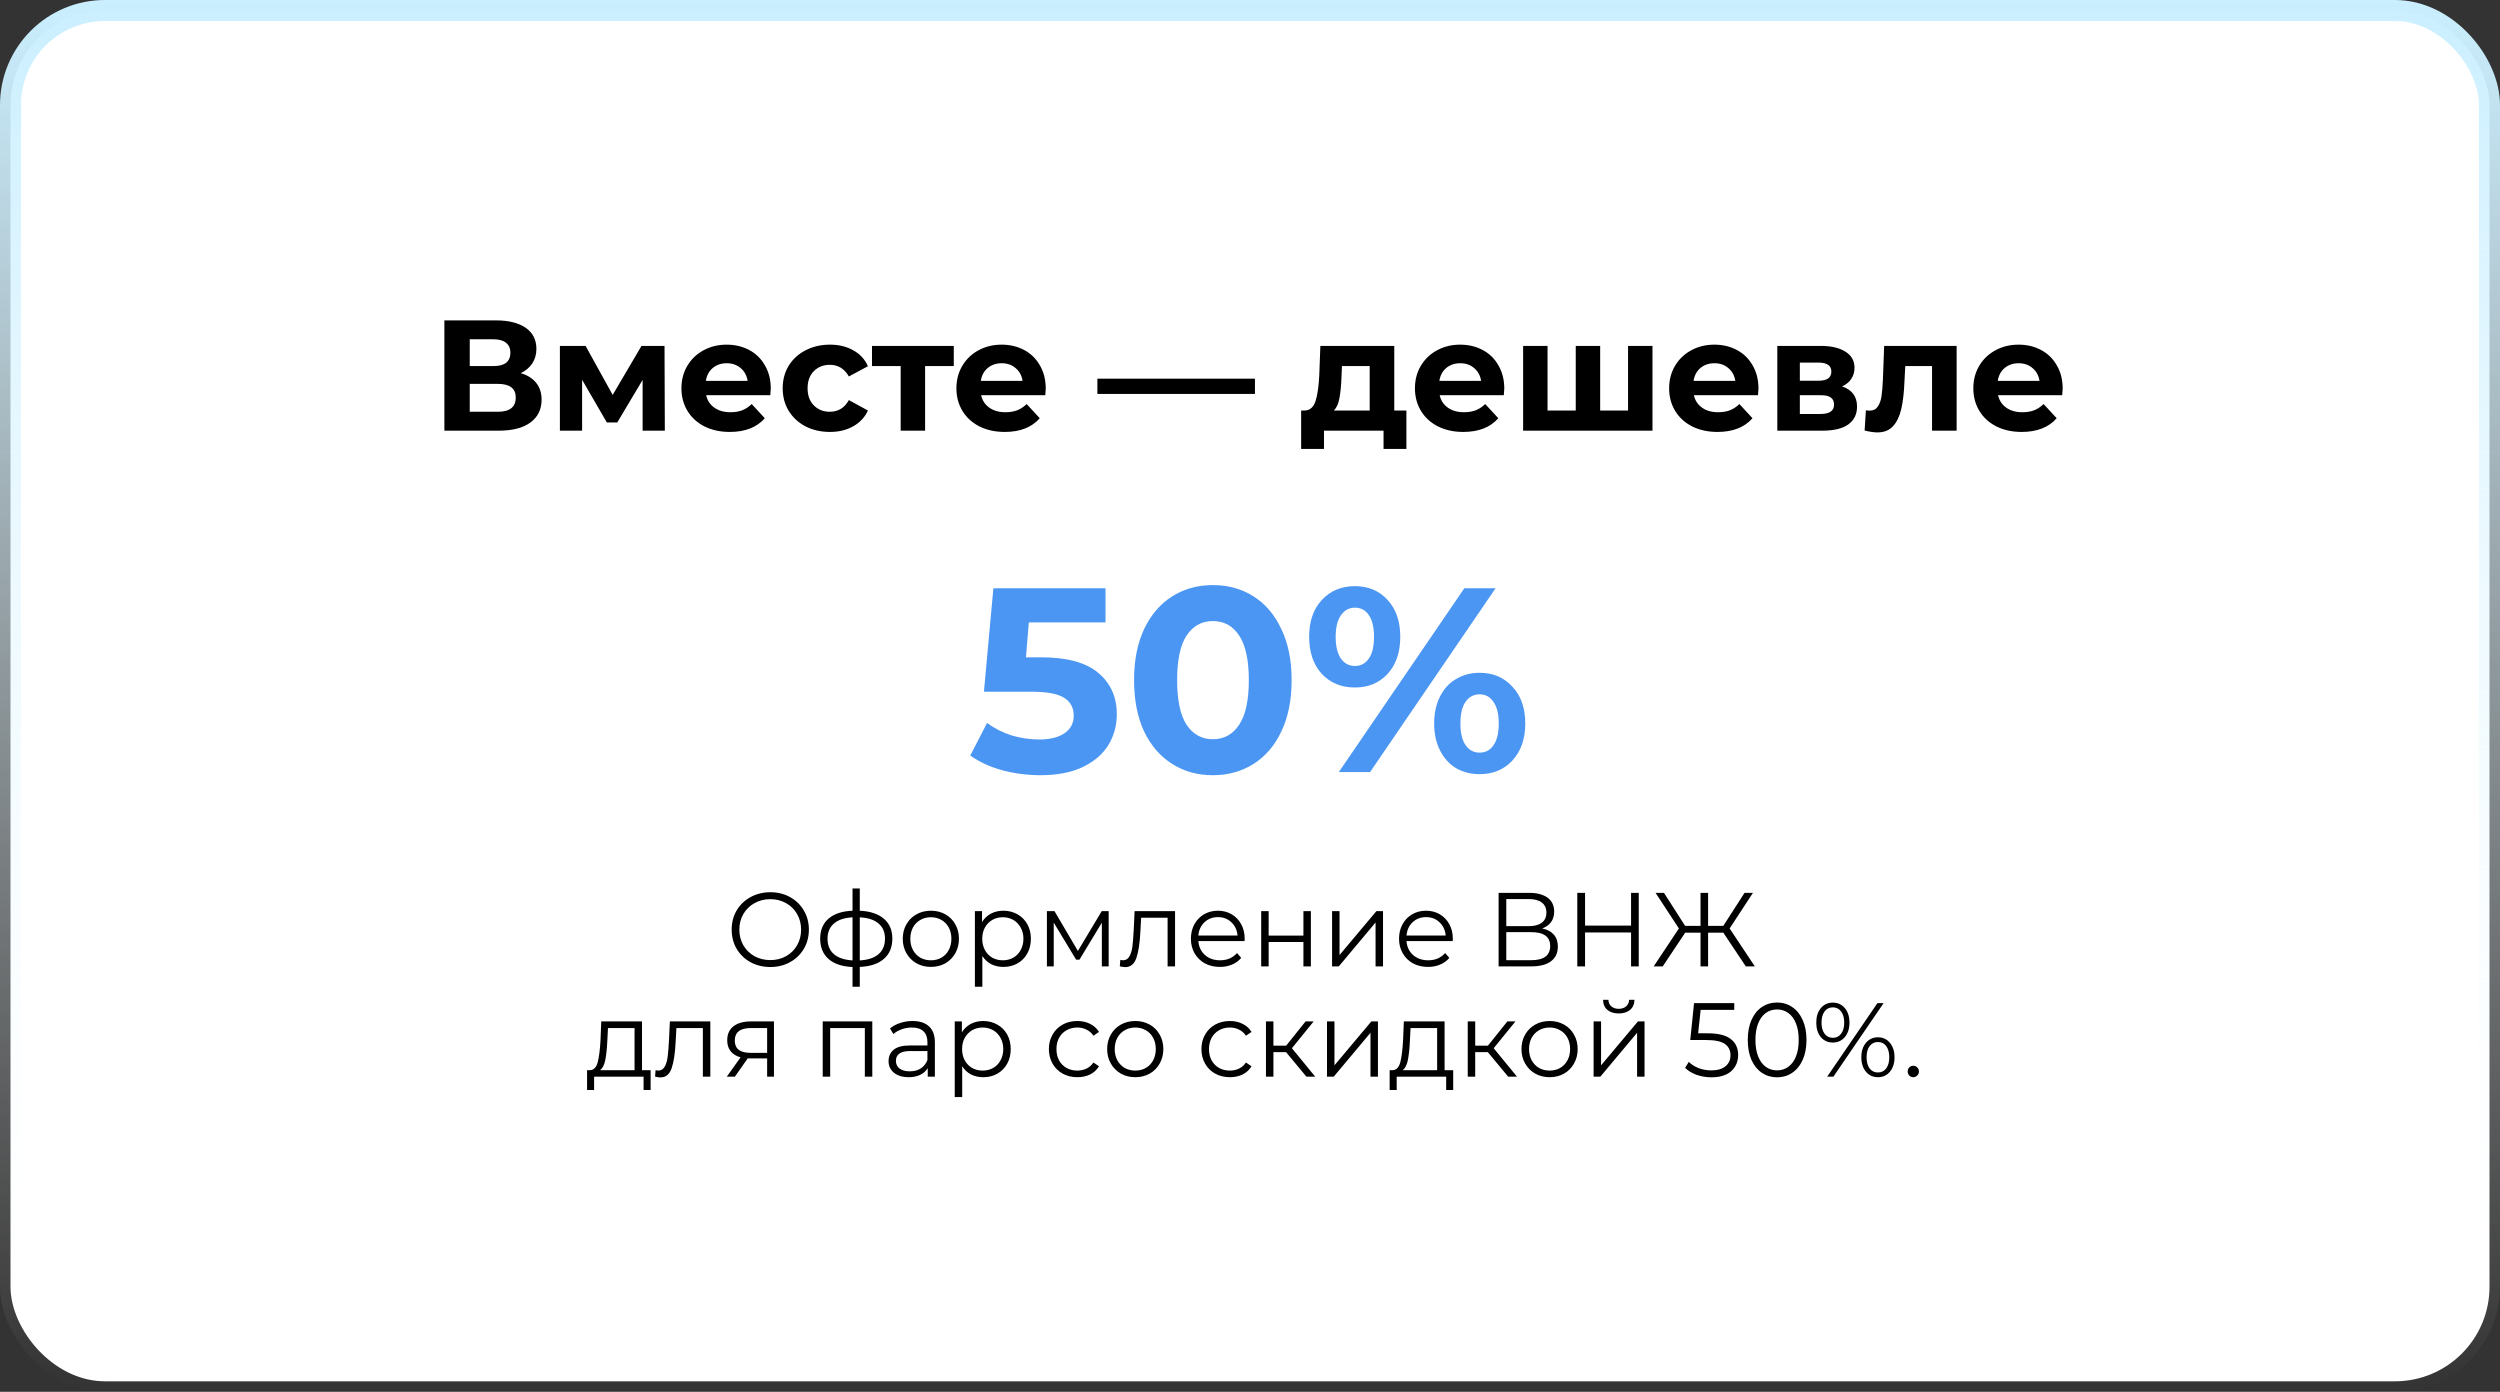 <?xml version="1.0" encoding="UTF-8"?> <svg xmlns="http://www.w3.org/2000/svg" width="476" height="265" viewBox="0 0 476 265" fill="none"><rect x="0" y="0" width="476" height="265" fill="#333333" stroke="none"/> <rect x="2" y="2" width="472" height="261" rx="18" fill="white"></rect> <rect x="2" y="2" width="472" height="261" rx="18" stroke="url(#paint0_linear_1005_2)" stroke-width="4"></rect> <path d="M99.16 71.05C100.44 71.43 101.42 72.05 102.1 72.91C102.78 73.77 103.12 74.83 103.12 76.09C103.12 77.95 102.41 79.4 100.99 80.44C99.59 81.48 97.58 82 94.96 82H84.61V61H94.39C96.83 61 98.73 61.47 100.09 62.41C101.45 63.35 102.13 64.69 102.13 66.43C102.13 67.47 101.87 68.39 101.35 69.19C100.83 69.97 100.1 70.59 99.16 71.05ZM89.44 69.7H93.97C95.03 69.7 95.83 69.49 96.37 69.07C96.91 68.63 97.18 67.99 97.18 67.15C97.18 66.33 96.9 65.7 96.34 65.26C95.8 64.82 95.01 64.6 93.97 64.6H89.44V69.7ZM94.78 78.4C97.06 78.4 98.2 77.5 98.2 75.7C98.2 73.96 97.06 73.09 94.78 73.09H89.44V78.4H94.78ZM122.354 82V72.34L117.524 80.44H115.544L110.834 72.31V82H106.604V65.86H111.494L116.654 75.19L122.144 65.86H126.524L126.584 82H122.354ZM146.756 73.99C146.756 74.05 146.726 74.47 146.666 75.25H134.456C134.676 76.25 135.196 77.04 136.016 77.62C136.836 78.2 137.856 78.49 139.076 78.49C139.916 78.49 140.656 78.37 141.296 78.13C141.956 77.87 142.566 77.47 143.126 76.93L145.616 79.63C144.096 81.37 141.876 82.24 138.956 82.24C137.136 82.24 135.526 81.89 134.126 81.19C132.726 80.47 131.646 79.48 130.886 78.22C130.126 76.96 129.746 75.53 129.746 73.93C129.746 72.35 130.116 70.93 130.856 69.67C131.616 68.39 132.646 67.4 133.946 66.7C135.266 65.98 136.736 65.62 138.356 65.62C139.936 65.62 141.366 65.96 142.646 66.64C143.926 67.32 144.926 68.3 145.646 69.58C146.386 70.84 146.756 72.31 146.756 73.99ZM138.386 69.16C137.326 69.16 136.436 69.46 135.716 70.06C134.996 70.66 134.556 71.48 134.396 72.52H142.346C142.186 71.5 141.746 70.69 141.026 70.09C140.306 69.47 139.426 69.16 138.386 69.16ZM158.024 82.24C156.304 82.24 154.754 81.89 153.374 81.19C152.014 80.47 150.944 79.48 150.164 78.22C149.404 76.96 149.024 75.53 149.024 73.93C149.024 72.33 149.404 70.9 150.164 69.64C150.944 68.38 152.014 67.4 153.374 66.7C154.754 65.98 156.304 65.62 158.024 65.62C159.724 65.62 161.204 65.98 162.464 66.7C163.744 67.4 164.674 68.41 165.254 69.73L161.624 71.68C160.784 70.2 159.574 69.46 157.994 69.46C156.774 69.46 155.764 69.86 154.964 70.66C154.164 71.46 153.764 72.55 153.764 73.93C153.764 75.31 154.164 76.4 154.964 77.2C155.764 78 156.774 78.4 157.994 78.4C159.594 78.4 160.804 77.66 161.624 76.18L165.254 78.16C164.674 79.44 163.744 80.44 162.464 81.16C161.204 81.88 159.724 82.24 158.024 82.24ZM181.599 69.7H176.139V82H171.489V69.7H166.029V65.86H181.599V69.7ZM199.11 73.99C199.11 74.05 199.08 74.47 199.02 75.25H186.81C187.03 76.25 187.55 77.04 188.37 77.62C189.19 78.2 190.21 78.49 191.43 78.49C192.27 78.49 193.01 78.37 193.65 78.13C194.31 77.87 194.92 77.47 195.48 76.93L197.97 79.63C196.45 81.37 194.23 82.24 191.31 82.24C189.49 82.24 187.88 81.89 186.48 81.19C185.08 80.47 184 79.48 183.24 78.22C182.48 76.96 182.1 75.53 182.1 73.93C182.1 72.35 182.47 70.93 183.21 69.67C183.97 68.39 185 67.4 186.3 66.7C187.62 65.98 189.09 65.62 190.71 65.62C192.29 65.62 193.72 65.96 195 66.64C196.28 67.32 197.28 68.3 198 69.58C198.74 70.84 199.11 72.31 199.11 73.99ZM190.74 69.16C189.68 69.16 188.79 69.46 188.07 70.06C187.35 70.66 186.91 71.48 186.75 72.52H194.7C194.54 71.5 194.1 70.69 193.38 70.09C192.66 69.47 191.78 69.16 190.74 69.16ZM208.943 72.1H238.943V75.01H208.943V72.1ZM267.779 78.16V85.48H263.429V82H252.089V85.48H247.739V78.16H248.399C249.399 78.14 250.089 77.55 250.469 76.39C250.849 75.23 251.089 73.58 251.189 71.44L251.399 65.86H265.469V78.16H267.779ZM255.419 71.77C255.359 73.41 255.229 74.75 255.029 75.79C254.849 76.83 254.499 77.62 253.979 78.16H260.789V69.7H255.509L255.419 71.77ZM286.415 73.99C286.415 74.05 286.385 74.47 286.325 75.25H274.115C274.335 76.25 274.855 77.04 275.675 77.62C276.495 78.2 277.515 78.49 278.735 78.49C279.575 78.49 280.315 78.37 280.955 78.13C281.615 77.87 282.225 77.47 282.785 76.93L285.275 79.63C283.755 81.37 281.535 82.24 278.615 82.24C276.795 82.24 275.185 81.89 273.785 81.19C272.385 80.47 271.305 79.48 270.545 78.22C269.785 76.96 269.405 75.53 269.405 73.93C269.405 72.35 269.775 70.93 270.515 69.67C271.275 68.39 272.305 67.4 273.605 66.7C274.925 65.98 276.395 65.62 278.015 65.62C279.595 65.62 281.025 65.96 282.305 66.64C283.585 67.32 284.585 68.3 285.305 69.58C286.045 70.84 286.415 72.31 286.415 73.99ZM278.045 69.16C276.985 69.16 276.095 69.46 275.375 70.06C274.655 70.66 274.215 71.48 274.055 72.52H282.005C281.845 71.5 281.405 70.69 280.685 70.09C279.965 69.47 279.085 69.16 278.045 69.16ZM314.632 65.86V82H290.002V65.86H294.652V78.16H300.022V65.86H304.672V78.16H309.982V65.86H314.632ZM334.813 73.99C334.813 74.05 334.783 74.47 334.723 75.25H322.513C322.733 76.25 323.253 77.04 324.073 77.62C324.893 78.2 325.913 78.49 327.133 78.49C327.973 78.49 328.713 78.37 329.353 78.13C330.013 77.87 330.623 77.47 331.183 76.93L333.673 79.63C332.153 81.37 329.933 82.24 327.013 82.24C325.193 82.24 323.583 81.89 322.183 81.19C320.783 80.47 319.703 79.48 318.943 78.22C318.183 76.96 317.803 75.53 317.803 73.93C317.803 72.35 318.173 70.93 318.913 69.67C319.673 68.39 320.703 67.4 322.003 66.7C323.323 65.98 324.793 65.62 326.413 65.62C327.993 65.62 329.423 65.96 330.703 66.64C331.983 67.32 332.983 68.3 333.703 69.58C334.443 70.84 334.813 72.31 334.813 73.99ZM326.443 69.16C325.383 69.16 324.493 69.46 323.773 70.06C323.053 70.66 322.613 71.48 322.453 72.52H330.403C330.243 71.5 329.803 70.69 329.083 70.09C328.363 69.47 327.483 69.16 326.443 69.16ZM350.73 73.57C352.63 74.21 353.58 75.49 353.58 77.41C353.58 78.87 353.03 80 351.93 80.8C350.83 81.6 349.19 82 347.01 82H338.4V65.86H346.65C348.67 65.86 350.25 66.23 351.39 66.97C352.53 67.69 353.1 68.71 353.1 70.03C353.1 70.83 352.89 71.54 352.47 72.16C352.07 72.76 351.49 73.23 350.73 73.57ZM342.69 72.49H346.23C347.87 72.49 348.69 71.91 348.69 70.75C348.69 69.61 347.87 69.04 346.23 69.04H342.69V72.49ZM346.62 78.82C348.34 78.82 349.2 78.23 349.2 77.05C349.2 76.43 349 75.98 348.6 75.7C348.2 75.4 347.57 75.25 346.71 75.25H342.69V78.82H346.62ZM372.543 65.86V82H367.863V69.7H362.763L362.613 72.55C362.533 74.67 362.333 76.43 362.013 77.83C361.693 79.23 361.173 80.33 360.453 81.13C359.733 81.93 358.733 82.33 357.453 82.33C356.773 82.33 355.963 82.21 355.023 81.97L355.263 78.13C355.583 78.17 355.813 78.19 355.953 78.19C356.653 78.19 357.173 77.94 357.513 77.44C357.873 76.92 358.113 76.27 358.233 75.49C358.353 74.69 358.443 73.64 358.503 72.34L358.743 65.86H372.543ZM392.733 73.99C392.733 74.05 392.703 74.47 392.643 75.25H380.433C380.653 76.25 381.173 77.04 381.993 77.62C382.813 78.2 383.833 78.49 385.053 78.49C385.893 78.49 386.633 78.37 387.273 78.13C387.933 77.87 388.543 77.47 389.103 76.93L391.593 79.63C390.073 81.37 387.853 82.24 384.933 82.24C383.113 82.24 381.503 81.89 380.103 81.19C378.703 80.47 377.623 79.48 376.863 78.22C376.103 76.96 375.723 75.53 375.723 73.93C375.723 72.35 376.093 70.93 376.833 69.67C377.593 68.39 378.623 67.4 379.923 66.7C381.243 65.98 382.713 65.62 384.333 65.62C385.913 65.62 387.343 65.96 388.623 66.64C389.903 67.32 390.903 68.3 391.623 69.58C392.363 70.84 392.733 72.31 392.733 73.99ZM384.363 69.16C383.303 69.16 382.413 69.46 381.693 70.06C380.973 70.66 380.533 71.48 380.373 72.52H388.323C388.163 71.5 387.723 70.69 387.003 70.09C386.283 69.47 385.403 69.16 384.363 69.16Z" fill="black"></path> <path d="M198.19 125.15C203.124 125.15 206.757 126.133 209.09 128.1C211.457 130.067 212.64 132.7 212.64 136C212.64 138.133 212.107 140.083 211.04 141.85C209.974 143.583 208.34 144.983 206.14 146.05C203.974 147.083 201.29 147.6 198.09 147.6C195.624 147.6 193.19 147.283 190.79 146.65C188.424 145.983 186.407 145.05 184.74 143.85L187.94 137.65C189.274 138.65 190.807 139.433 192.54 140C194.274 140.533 196.057 140.8 197.89 140.8C199.924 140.8 201.524 140.4 202.69 139.6C203.857 138.8 204.44 137.683 204.44 136.25C204.44 134.75 203.824 133.617 202.59 132.85C201.39 132.083 199.29 131.7 196.29 131.7H187.34L189.14 112H210.49V118.5H195.89L195.34 125.15H198.19ZM230.927 147.6C228.027 147.6 225.443 146.883 223.177 145.45C220.91 144.017 219.127 141.95 217.827 139.25C216.56 136.517 215.927 133.267 215.927 129.5C215.927 125.733 216.56 122.5 217.827 119.8C219.127 117.067 220.91 114.983 223.177 113.55C225.443 112.117 228.027 111.4 230.927 111.4C233.827 111.4 236.41 112.117 238.677 113.55C240.943 114.983 242.71 117.067 243.977 119.8C245.277 122.5 245.927 125.733 245.927 129.5C245.927 133.267 245.277 136.517 243.977 139.25C242.71 141.95 240.943 144.017 238.677 145.45C236.41 146.883 233.827 147.6 230.927 147.6ZM230.927 140.75C233.06 140.75 234.727 139.833 235.927 138C237.16 136.167 237.777 133.333 237.777 129.5C237.777 125.667 237.16 122.833 235.927 121C234.727 119.167 233.06 118.25 230.927 118.25C228.827 118.25 227.16 119.167 225.927 121C224.727 122.833 224.127 125.667 224.127 129.5C224.127 133.333 224.727 136.167 225.927 138C227.16 139.833 228.827 140.75 230.927 140.75ZM257.962 130.9C255.395 130.9 253.295 130.033 251.662 128.3C250.062 126.533 249.262 124.183 249.262 121.25C249.262 118.317 250.062 115.983 251.662 114.25C253.295 112.483 255.395 111.6 257.962 111.6C260.529 111.6 262.612 112.483 264.212 114.25C265.812 115.983 266.612 118.317 266.612 121.25C266.612 124.183 265.812 126.533 264.212 128.3C262.612 130.033 260.529 130.9 257.962 130.9ZM278.812 112H284.762L260.862 147H254.912L278.812 112ZM257.962 126.8C259.095 126.8 259.979 126.333 260.612 125.4C261.279 124.467 261.612 123.083 261.612 121.25C261.612 119.417 261.279 118.033 260.612 117.1C259.979 116.167 259.095 115.7 257.962 115.7C256.862 115.7 255.979 116.183 255.312 117.15C254.645 118.083 254.312 119.45 254.312 121.25C254.312 123.05 254.645 124.433 255.312 125.4C255.979 126.333 256.862 126.8 257.962 126.8ZM281.712 147.4C280.045 147.4 278.545 147.017 277.212 146.25C275.912 145.45 274.895 144.317 274.162 142.85C273.429 141.383 273.062 139.683 273.062 137.75C273.062 135.817 273.429 134.117 274.162 132.65C274.895 131.183 275.912 130.067 277.212 129.3C278.545 128.5 280.045 128.1 281.712 128.1C284.279 128.1 286.362 128.983 287.962 130.75C289.595 132.483 290.412 134.817 290.412 137.75C290.412 140.683 289.595 143.033 287.962 144.8C286.362 146.533 284.279 147.4 281.712 147.4ZM281.712 143.3C282.845 143.3 283.729 142.833 284.362 141.9C285.029 140.933 285.362 139.55 285.362 137.75C285.362 135.95 285.029 134.583 284.362 133.65C283.729 132.683 282.845 132.2 281.712 132.2C280.612 132.2 279.729 132.667 279.062 133.6C278.395 134.533 278.062 135.917 278.062 137.75C278.062 139.583 278.395 140.967 279.062 141.9C279.729 142.833 280.612 143.3 281.712 143.3Z" fill="#4B96F2"></path> <path d="M146.67 184.12C145.283 184.12 144.023 183.813 142.89 183.2C141.77 182.573 140.89 181.72 140.25 180.64C139.623 179.56 139.31 178.347 139.31 177C139.31 175.653 139.623 174.44 140.25 173.36C140.89 172.28 141.77 171.433 142.89 170.82C144.023 170.193 145.283 169.88 146.67 169.88C148.057 169.88 149.303 170.187 150.41 170.8C151.53 171.413 152.41 172.267 153.05 173.36C153.69 174.44 154.01 175.653 154.01 177C154.01 178.347 153.69 179.567 153.05 180.66C152.41 181.74 151.53 182.587 150.41 183.2C149.303 183.813 148.057 184.12 146.67 184.12ZM146.67 182.8C147.777 182.8 148.777 182.553 149.67 182.06C150.563 181.553 151.263 180.86 151.77 179.98C152.277 179.087 152.53 178.093 152.53 177C152.53 175.907 152.277 174.92 151.77 174.04C151.263 173.147 150.563 172.453 149.67 171.96C148.777 171.453 147.777 171.2 146.67 171.2C145.563 171.2 144.557 171.453 143.65 171.96C142.757 172.453 142.05 173.147 141.53 174.04C141.023 174.92 140.77 175.907 140.77 177C140.77 178.093 141.023 179.087 141.53 179.98C142.05 180.86 142.757 181.553 143.65 182.06C144.557 182.553 145.563 182.8 146.67 182.8ZM169.902 178.72C169.902 180.36 169.362 181.647 168.282 182.58C167.202 183.513 165.675 184.02 163.702 184.1V187.88H162.322V184.12C160.362 184.04 158.842 183.533 157.762 182.6C156.695 181.653 156.162 180.36 156.162 178.72C156.162 177.093 156.695 175.82 157.762 174.9C158.842 173.98 160.362 173.48 162.322 173.4V169.16H163.702V173.4C165.675 173.493 167.202 174 168.282 174.92C169.362 175.84 169.902 177.107 169.902 178.72ZM157.562 178.72C157.562 179.973 157.962 180.953 158.762 181.66C159.575 182.367 160.762 182.767 162.322 182.86V174.66C160.775 174.74 159.595 175.133 158.782 175.84C157.968 176.533 157.562 177.493 157.562 178.72ZM163.702 182.86C165.262 182.78 166.448 182.387 167.262 181.68C168.088 180.973 168.502 179.987 168.502 178.72C168.502 177.48 168.088 176.513 167.262 175.82C166.448 175.127 165.262 174.74 163.702 174.66V182.86ZM177.245 184.1C176.231 184.1 175.318 183.873 174.505 183.42C173.691 182.953 173.051 182.313 172.585 181.5C172.118 180.687 171.885 179.767 171.885 178.74C171.885 177.713 172.118 176.793 172.585 175.98C173.051 175.167 173.691 174.533 174.505 174.08C175.318 173.627 176.231 173.4 177.245 173.4C178.258 173.4 179.171 173.627 179.985 174.08C180.798 174.533 181.431 175.167 181.885 175.98C182.351 176.793 182.585 177.713 182.585 178.74C182.585 179.767 182.351 180.687 181.885 181.5C181.431 182.313 180.798 182.953 179.985 183.42C179.171 183.873 178.258 184.1 177.245 184.1ZM177.245 182.84C177.991 182.84 178.658 182.673 179.245 182.34C179.845 181.993 180.311 181.507 180.645 180.88C180.978 180.253 181.145 179.54 181.145 178.74C181.145 177.94 180.978 177.227 180.645 176.6C180.311 175.973 179.845 175.493 179.245 175.16C178.658 174.813 177.991 174.64 177.245 174.64C176.498 174.64 175.825 174.813 175.225 175.16C174.638 175.493 174.171 175.973 173.825 176.6C173.491 177.227 173.325 177.94 173.325 178.74C173.325 179.54 173.491 180.253 173.825 180.88C174.171 181.507 174.638 181.993 175.225 182.34C175.825 182.673 176.498 182.84 177.245 182.84ZM191.04 173.4C192.026 173.4 192.92 173.627 193.72 174.08C194.52 174.52 195.146 175.147 195.6 175.96C196.053 176.773 196.28 177.7 196.28 178.74C196.28 179.793 196.053 180.727 195.6 181.54C195.146 182.353 194.52 182.987 193.72 183.44C192.933 183.88 192.04 184.1 191.04 184.1C190.186 184.1 189.413 183.927 188.72 183.58C188.04 183.22 187.48 182.7 187.04 182.02V187.88H185.62V173.48H186.98V175.56C187.406 174.867 187.966 174.333 188.66 173.96C189.366 173.587 190.16 173.4 191.04 173.4ZM190.94 182.84C191.673 182.84 192.34 182.673 192.94 182.34C193.54 181.993 194.006 181.507 194.34 180.88C194.686 180.253 194.86 179.54 194.86 178.74C194.86 177.94 194.686 177.233 194.34 176.62C194.006 175.993 193.54 175.507 192.94 175.16C192.34 174.813 191.673 174.64 190.94 174.64C190.193 174.64 189.52 174.813 188.92 175.16C188.333 175.507 187.866 175.993 187.52 176.62C187.186 177.233 187.02 177.94 187.02 178.74C187.02 179.54 187.186 180.253 187.52 180.88C187.866 181.507 188.333 181.993 188.92 182.34C189.52 182.673 190.193 182.84 190.94 182.84ZM211.091 173.48V184H209.791V175.68L205.531 182.72H204.891L200.631 175.66V184H199.331V173.48H200.771L205.231 181.06L209.771 173.48H211.091ZM223.731 173.48V184H222.311V174.74H217.271L217.131 177.34C217.025 179.527 216.771 181.207 216.371 182.38C215.971 183.553 215.258 184.14 214.231 184.14C213.951 184.14 213.611 184.087 213.211 183.98L213.311 182.76C213.551 182.813 213.718 182.84 213.811 182.84C214.358 182.84 214.771 182.587 215.051 182.08C215.331 181.573 215.518 180.947 215.611 180.2C215.705 179.453 215.785 178.467 215.851 177.24L216.031 173.48H223.731ZM236.968 179.18H228.168C228.248 180.273 228.668 181.16 229.428 181.84C230.188 182.507 231.148 182.84 232.308 182.84C232.961 182.84 233.561 182.727 234.108 182.5C234.655 182.26 235.128 181.913 235.528 181.46L236.328 182.38C235.861 182.94 235.275 183.367 234.568 183.66C233.875 183.953 233.108 184.1 232.268 184.1C231.188 184.1 230.228 183.873 229.388 183.42C228.561 182.953 227.915 182.313 227.448 181.5C226.981 180.687 226.748 179.767 226.748 178.74C226.748 177.713 226.968 176.793 227.408 175.98C227.861 175.167 228.475 174.533 229.248 174.08C230.035 173.627 230.915 173.4 231.888 173.4C232.861 173.4 233.735 173.627 234.508 174.08C235.281 174.533 235.888 175.167 236.328 175.98C236.768 176.78 236.988 177.7 236.988 178.74L236.968 179.18ZM231.888 174.62C230.875 174.62 230.021 174.947 229.328 175.6C228.648 176.24 228.261 177.08 228.168 178.12H235.628C235.535 177.08 235.141 176.24 234.448 175.6C233.768 174.947 232.915 174.62 231.888 174.62ZM240.131 173.48H241.551V178.14H248.171V173.48H249.591V184H248.171V179.36H241.551V184H240.131V173.48ZM253.627 173.48H255.047V181.84L262.067 173.48H263.327V184H261.907V175.64L254.907 184H253.627V173.48ZM276.597 179.18H267.797C267.877 180.273 268.297 181.16 269.057 181.84C269.817 182.507 270.777 182.84 271.937 182.84C272.59 182.84 273.19 182.727 273.737 182.5C274.284 182.26 274.757 181.913 275.157 181.46L275.957 182.38C275.49 182.94 274.904 183.367 274.197 183.66C273.504 183.953 272.737 184.1 271.897 184.1C270.817 184.1 269.857 183.873 269.017 183.42C268.19 182.953 267.544 182.313 267.077 181.5C266.61 180.687 266.377 179.767 266.377 178.74C266.377 177.713 266.597 176.793 267.037 175.98C267.49 175.167 268.104 174.533 268.877 174.08C269.664 173.627 270.544 173.4 271.517 173.4C272.49 173.4 273.364 173.627 274.137 174.08C274.91 174.533 275.517 175.167 275.957 175.98C276.397 176.78 276.617 177.7 276.617 178.74L276.597 179.18ZM271.517 174.62C270.504 174.62 269.65 174.947 268.957 175.6C268.277 176.24 267.89 177.08 267.797 178.12H275.257C275.164 177.08 274.77 176.24 274.077 175.6C273.397 174.947 272.544 174.62 271.517 174.62ZM293.635 176.78C294.608 176.98 295.348 177.373 295.855 177.96C296.361 178.533 296.615 179.287 296.615 180.22C296.615 181.433 296.181 182.367 295.315 183.02C294.461 183.673 293.201 184 291.535 184H285.335V170H291.155C292.648 170 293.815 170.307 294.655 170.92C295.495 171.533 295.915 172.42 295.915 173.58C295.915 174.367 295.715 175.033 295.315 175.58C294.915 176.113 294.355 176.513 293.635 176.78ZM286.795 176.34H291.075C292.155 176.34 292.981 176.12 293.555 175.68C294.141 175.24 294.435 174.6 294.435 173.76C294.435 172.92 294.141 172.28 293.555 171.84C292.981 171.4 292.155 171.18 291.075 171.18H286.795V176.34ZM291.535 182.82C293.948 182.82 295.155 181.92 295.155 180.12C295.155 178.36 293.948 177.48 291.535 177.48H286.795V182.82H291.535ZM312.015 170V184H310.555V177.54H301.795V184H300.315V170H301.795V176.24H310.555V170H312.015ZM328.121 177.58H325.221V184H323.781V177.58H320.861L316.581 184H314.861L319.661 176.78L315.221 170H316.821L320.841 176.28H323.781V170H325.221V176.28H328.121L332.161 170H333.761L329.321 176.78L334.121 184H332.401L328.121 177.58ZM123.878 203.76V207.54H122.538V205H113.118V207.54H111.778V203.76H112.378C113.084 203.72 113.564 203.2 113.818 202.2C114.071 201.2 114.244 199.8 114.338 198L114.478 194.48H122.238V203.76H123.878ZM115.638 198.08C115.571 199.573 115.444 200.807 115.258 201.78C115.071 202.74 114.738 203.4 114.258 203.76H120.818V195.74H115.758L115.638 198.08ZM135.245 194.48V205H133.825V195.74H128.785L128.645 198.34C128.538 200.527 128.285 202.207 127.885 203.38C127.485 204.553 126.772 205.14 125.745 205.14C125.465 205.14 125.125 205.087 124.725 204.98L124.825 203.76C125.065 203.813 125.232 203.84 125.325 203.84C125.872 203.84 126.285 203.587 126.565 203.08C126.845 202.573 127.032 201.947 127.125 201.2C127.218 200.453 127.298 199.467 127.365 198.24L127.545 194.48H135.245ZM147.362 194.48V205H146.062V201.52H142.762H142.362L139.922 205H138.382L141.002 201.32C140.188 201.093 139.562 200.707 139.122 200.16C138.682 199.613 138.462 198.92 138.462 198.08C138.462 196.907 138.862 196.013 139.662 195.4C140.462 194.787 141.555 194.48 142.942 194.48H147.362ZM139.902 198.12C139.902 199.68 140.895 200.46 142.882 200.46H146.062V195.74H142.982C140.928 195.74 139.902 196.533 139.902 198.12ZM166.085 194.48V205H164.665V195.74H158.065V205H156.645V194.48H166.085ZM173.742 194.4C175.115 194.4 176.168 194.747 176.902 195.44C177.635 196.12 178.002 197.133 178.002 198.48V205H176.642V203.36C176.322 203.907 175.848 204.333 175.222 204.64C174.608 204.947 173.875 205.1 173.022 205.1C171.848 205.1 170.915 204.82 170.222 204.26C169.528 203.7 169.182 202.96 169.182 202.04C169.182 201.147 169.502 200.427 170.142 199.88C170.795 199.333 171.828 199.06 173.242 199.06H176.582V198.42C176.582 197.513 176.328 196.827 175.822 196.36C175.315 195.88 174.575 195.64 173.602 195.64C172.935 195.64 172.295 195.753 171.682 195.98C171.068 196.193 170.542 196.493 170.102 196.88L169.462 195.82C169.995 195.367 170.635 195.02 171.382 194.78C172.128 194.527 172.915 194.4 173.742 194.4ZM173.242 203.98C174.042 203.98 174.728 203.8 175.302 203.44C175.875 203.067 176.302 202.533 176.582 201.84V200.12H173.282C171.482 200.12 170.582 200.747 170.582 202C170.582 202.613 170.815 203.1 171.282 203.46C171.748 203.807 172.402 203.98 173.242 203.98ZM187.202 194.4C188.188 194.4 189.082 194.627 189.882 195.08C190.682 195.52 191.308 196.147 191.762 196.96C192.215 197.773 192.442 198.7 192.442 199.74C192.442 200.793 192.215 201.727 191.762 202.54C191.308 203.353 190.682 203.987 189.882 204.44C189.095 204.88 188.202 205.1 187.202 205.1C186.348 205.1 185.575 204.927 184.882 204.58C184.202 204.22 183.642 203.7 183.202 203.02V208.88H181.782V194.48H183.142V196.56C183.568 195.867 184.128 195.333 184.822 194.96C185.528 194.587 186.322 194.4 187.202 194.4ZM187.102 203.84C187.835 203.84 188.502 203.673 189.102 203.34C189.702 202.993 190.168 202.507 190.502 201.88C190.848 201.253 191.022 200.54 191.022 199.74C191.022 198.94 190.848 198.233 190.502 197.62C190.168 196.993 189.702 196.507 189.102 196.16C188.502 195.813 187.835 195.64 187.102 195.64C186.355 195.64 185.682 195.813 185.082 196.16C184.495 196.507 184.028 196.993 183.682 197.62C183.348 198.233 183.182 198.94 183.182 199.74C183.182 200.54 183.348 201.253 183.682 201.88C184.028 202.507 184.495 202.993 185.082 203.34C185.682 203.673 186.355 203.84 187.102 203.84ZM205.127 205.1C204.087 205.1 203.154 204.873 202.327 204.42C201.514 203.967 200.874 203.333 200.407 202.52C199.94 201.693 199.707 200.767 199.707 199.74C199.707 198.713 199.94 197.793 200.407 196.98C200.874 196.167 201.514 195.533 202.327 195.08C203.154 194.627 204.087 194.4 205.127 194.4C206.034 194.4 206.84 194.58 207.547 194.94C208.267 195.287 208.834 195.8 209.247 196.48L208.187 197.2C207.84 196.68 207.4 196.293 206.867 196.04C206.334 195.773 205.754 195.64 205.127 195.64C204.367 195.64 203.68 195.813 203.067 196.16C202.467 196.493 201.994 196.973 201.647 197.6C201.314 198.227 201.147 198.94 201.147 199.74C201.147 200.553 201.314 201.273 201.647 201.9C201.994 202.513 202.467 202.993 203.067 203.34C203.68 203.673 204.367 203.84 205.127 203.84C205.754 203.84 206.334 203.713 206.867 203.46C207.4 203.207 207.84 202.82 208.187 202.3L209.247 203.02C208.834 203.7 208.267 204.22 207.547 204.58C206.827 204.927 206.02 205.1 205.127 205.1ZM216.161 205.1C215.147 205.1 214.234 204.873 213.421 204.42C212.607 203.953 211.967 203.313 211.501 202.5C211.034 201.687 210.801 200.767 210.801 199.74C210.801 198.713 211.034 197.793 211.501 196.98C211.967 196.167 212.607 195.533 213.421 195.08C214.234 194.627 215.147 194.4 216.161 194.4C217.174 194.4 218.087 194.627 218.901 195.08C219.714 195.533 220.347 196.167 220.801 196.98C221.267 197.793 221.501 198.713 221.501 199.74C221.501 200.767 221.267 201.687 220.801 202.5C220.347 203.313 219.714 203.953 218.901 204.42C218.087 204.873 217.174 205.1 216.161 205.1ZM216.161 203.84C216.907 203.84 217.574 203.673 218.161 203.34C218.761 202.993 219.227 202.507 219.561 201.88C219.894 201.253 220.061 200.54 220.061 199.74C220.061 198.94 219.894 198.227 219.561 197.6C219.227 196.973 218.761 196.493 218.161 196.16C217.574 195.813 216.907 195.64 216.161 195.64C215.414 195.64 214.741 195.813 214.141 196.16C213.554 196.493 213.087 196.973 212.741 197.6C212.407 198.227 212.241 198.94 212.241 199.74C212.241 200.54 212.407 201.253 212.741 201.88C213.087 202.507 213.554 202.993 214.141 203.34C214.741 203.673 215.414 203.84 216.161 203.84ZM234.17 205.1C233.13 205.1 232.197 204.873 231.37 204.42C230.557 203.967 229.917 203.333 229.45 202.52C228.983 201.693 228.75 200.767 228.75 199.74C228.75 198.713 228.983 197.793 229.45 196.98C229.917 196.167 230.557 195.533 231.37 195.08C232.197 194.627 233.13 194.4 234.17 194.4C235.077 194.4 235.883 194.58 236.59 194.94C237.31 195.287 237.877 195.8 238.29 196.48L237.23 197.2C236.883 196.68 236.443 196.293 235.91 196.04C235.377 195.773 234.797 195.64 234.17 195.64C233.41 195.64 232.723 195.813 232.11 196.16C231.51 196.493 231.037 196.973 230.69 197.6C230.357 198.227 230.19 198.94 230.19 199.74C230.19 200.553 230.357 201.273 230.69 201.9C231.037 202.513 231.51 202.993 232.11 203.34C232.723 203.673 233.41 203.84 234.17 203.84C234.797 203.84 235.377 203.713 235.91 203.46C236.443 203.207 236.883 202.82 237.23 202.3L238.29 203.02C237.877 203.7 237.31 204.22 236.59 204.58C235.87 204.927 235.063 205.1 234.17 205.1ZM244.86 200.32H242.46V205H241.04V194.48H242.46V199.1H244.88L248.58 194.48H250.12L245.98 199.58L250.42 205H248.74L244.86 200.32ZM252.661 194.48H254.081V202.84L261.101 194.48H262.361V205H260.941V196.64L253.941 205H252.661V194.48ZM276.69 203.76V207.54H275.35V205H265.93V207.54H264.59V203.76H265.19C265.897 203.72 266.377 203.2 266.63 202.2C266.883 201.2 267.057 199.8 267.15 198L267.29 194.48H275.05V203.76H276.69ZM268.45 198.08C268.383 199.573 268.257 200.807 268.07 201.78C267.883 202.74 267.55 203.4 267.07 203.76H273.63V195.74H268.57L268.45 198.08ZM283.278 200.32H280.878V205H279.458V194.48H280.878V199.1H283.298L286.998 194.48H288.538L284.398 199.58L288.838 205H287.158L283.278 200.32ZM295.048 205.1C294.034 205.1 293.121 204.873 292.308 204.42C291.494 203.953 290.854 203.313 290.388 202.5C289.921 201.687 289.688 200.767 289.688 199.74C289.688 198.713 289.921 197.793 290.388 196.98C290.854 196.167 291.494 195.533 292.308 195.08C293.121 194.627 294.034 194.4 295.048 194.4C296.061 194.4 296.974 194.627 297.788 195.08C298.601 195.533 299.234 196.167 299.688 196.98C300.154 197.793 300.388 198.713 300.388 199.74C300.388 200.767 300.154 201.687 299.688 202.5C299.234 203.313 298.601 203.953 297.788 204.42C296.974 204.873 296.061 205.1 295.048 205.1ZM295.048 203.84C295.794 203.84 296.461 203.673 297.048 203.34C297.648 202.993 298.114 202.507 298.448 201.88C298.781 201.253 298.948 200.54 298.948 199.74C298.948 198.94 298.781 198.227 298.448 197.6C298.114 196.973 297.648 196.493 297.048 196.16C296.461 195.813 295.794 195.64 295.048 195.64C294.301 195.64 293.628 195.813 293.028 196.16C292.441 196.493 291.974 196.973 291.627 197.6C291.294 198.227 291.128 198.94 291.128 199.74C291.128 200.54 291.294 201.253 291.627 201.88C291.974 202.507 292.441 202.993 293.028 203.34C293.628 203.673 294.301 203.84 295.048 203.84ZM303.422 194.48H304.842V202.84L311.862 194.48H313.122V205H311.702V196.64L304.702 205H303.422V194.48ZM308.202 192.96C307.296 192.96 306.576 192.733 306.042 192.28C305.509 191.827 305.236 191.187 305.222 190.36H306.242C306.256 190.88 306.442 191.3 306.802 191.62C307.162 191.927 307.629 192.08 308.202 192.08C308.776 192.08 309.242 191.927 309.602 191.62C309.976 191.3 310.169 190.88 310.182 190.36H311.202C311.189 191.187 310.909 191.827 310.362 192.28C309.829 192.733 309.109 192.96 308.202 192.96ZM325.126 196.74C327.153 196.74 328.626 197.107 329.546 197.84C330.48 198.56 330.946 199.573 330.946 200.88C330.946 201.693 330.753 202.42 330.366 203.06C329.993 203.7 329.426 204.207 328.666 204.58C327.906 204.94 326.973 205.12 325.866 205.12C324.866 205.12 323.913 204.96 323.006 204.64C322.113 204.307 321.393 203.867 320.846 203.32L321.546 202.18C322.013 202.66 322.626 203.053 323.386 203.36C324.146 203.653 324.966 203.8 325.846 203.8C327.006 203.8 327.9 203.54 328.526 203.02C329.166 202.5 329.486 201.807 329.486 200.94C329.486 199.98 329.126 199.253 328.406 198.76C327.7 198.267 326.5 198.02 324.806 198.02H321.826L322.546 191H330.206V192.28H323.806L323.326 196.74H325.126ZM338.354 205.12C337.274 205.12 336.308 204.833 335.454 204.26C334.614 203.687 333.954 202.867 333.474 201.8C333.008 200.72 332.774 199.453 332.774 198C332.774 196.547 333.008 195.287 333.474 194.22C333.954 193.14 334.614 192.313 335.454 191.74C336.308 191.167 337.274 190.88 338.354 190.88C339.434 190.88 340.394 191.167 341.234 191.74C342.088 192.313 342.754 193.14 343.234 194.22C343.714 195.287 343.954 196.547 343.954 198C343.954 199.453 343.714 200.72 343.234 201.8C342.754 202.867 342.088 203.687 341.234 204.26C340.394 204.833 339.434 205.12 338.354 205.12ZM338.354 203.8C339.168 203.8 339.881 203.573 340.494 203.12C341.121 202.667 341.608 202.007 341.954 201.14C342.301 200.273 342.474 199.227 342.474 198C342.474 196.773 342.301 195.727 341.954 194.86C341.608 193.993 341.121 193.333 340.494 192.88C339.881 192.427 339.168 192.2 338.354 192.2C337.541 192.2 336.821 192.427 336.194 192.88C335.581 193.333 335.101 193.993 334.754 194.86C334.408 195.727 334.234 196.773 334.234 198C334.234 199.227 334.408 200.273 334.754 201.14C335.101 202.007 335.581 202.667 336.194 203.12C336.821 203.573 337.541 203.8 338.354 203.8ZM348.977 198.5C348.03 198.5 347.263 198.153 346.677 197.46C346.103 196.753 345.817 195.833 345.817 194.7C345.817 193.567 346.103 192.653 346.677 191.96C347.263 191.253 348.03 190.9 348.977 190.9C349.91 190.9 350.67 191.247 351.257 191.94C351.843 192.633 352.137 193.553 352.137 194.7C352.137 195.847 351.843 196.767 351.257 197.46C350.67 198.153 349.91 198.5 348.977 198.5ZM357.457 191H358.637L349.077 205H347.897L357.457 191ZM348.977 197.6C349.63 197.6 350.15 197.347 350.537 196.84C350.937 196.32 351.137 195.607 351.137 194.7C351.137 193.793 350.937 193.087 350.537 192.58C350.15 192.06 349.63 191.8 348.977 191.8C348.31 191.8 347.783 192.06 347.397 192.58C347.01 193.1 346.817 193.807 346.817 194.7C346.817 195.593 347.01 196.3 347.397 196.82C347.783 197.34 348.31 197.6 348.977 197.6ZM357.557 205.1C356.623 205.1 355.863 204.753 355.277 204.06C354.69 203.353 354.397 202.433 354.397 201.3C354.397 200.167 354.69 199.253 355.277 198.56C355.863 197.853 356.623 197.5 357.557 197.5C358.503 197.5 359.263 197.853 359.837 198.56C360.423 199.253 360.717 200.167 360.717 201.3C360.717 202.433 360.423 203.353 359.837 204.06C359.263 204.753 358.503 205.1 357.557 205.1ZM357.557 204.2C358.223 204.2 358.75 203.94 359.137 203.42C359.523 202.9 359.717 202.193 359.717 201.3C359.717 200.407 359.523 199.7 359.137 199.18C358.75 198.66 358.223 198.4 357.557 198.4C356.903 198.4 356.377 198.66 355.977 199.18C355.59 199.687 355.397 200.393 355.397 201.3C355.397 202.207 355.59 202.92 355.977 203.44C356.377 203.947 356.903 204.2 357.557 204.2ZM364.284 205.1C363.991 205.1 363.737 204.993 363.524 204.78C363.324 204.567 363.224 204.307 363.224 204C363.224 203.693 363.324 203.44 363.524 203.24C363.737 203.027 363.991 202.92 364.284 202.92C364.577 202.92 364.831 203.027 365.044 203.24C365.257 203.44 365.364 203.693 365.364 204C365.364 204.307 365.257 204.567 365.044 204.78C364.831 204.993 364.577 205.1 364.284 205.1Z" fill="black"></path> <defs> <linearGradient id="paint0_linear_1005_2" x1="238" y1="0" x2="238" y2="265" gradientUnits="userSpaceOnUse"> <stop stop-color="#CAEFFF"></stop> <stop offset="1" stop-color="white" stop-opacity="0"></stop> </linearGradient> </defs> </svg> 